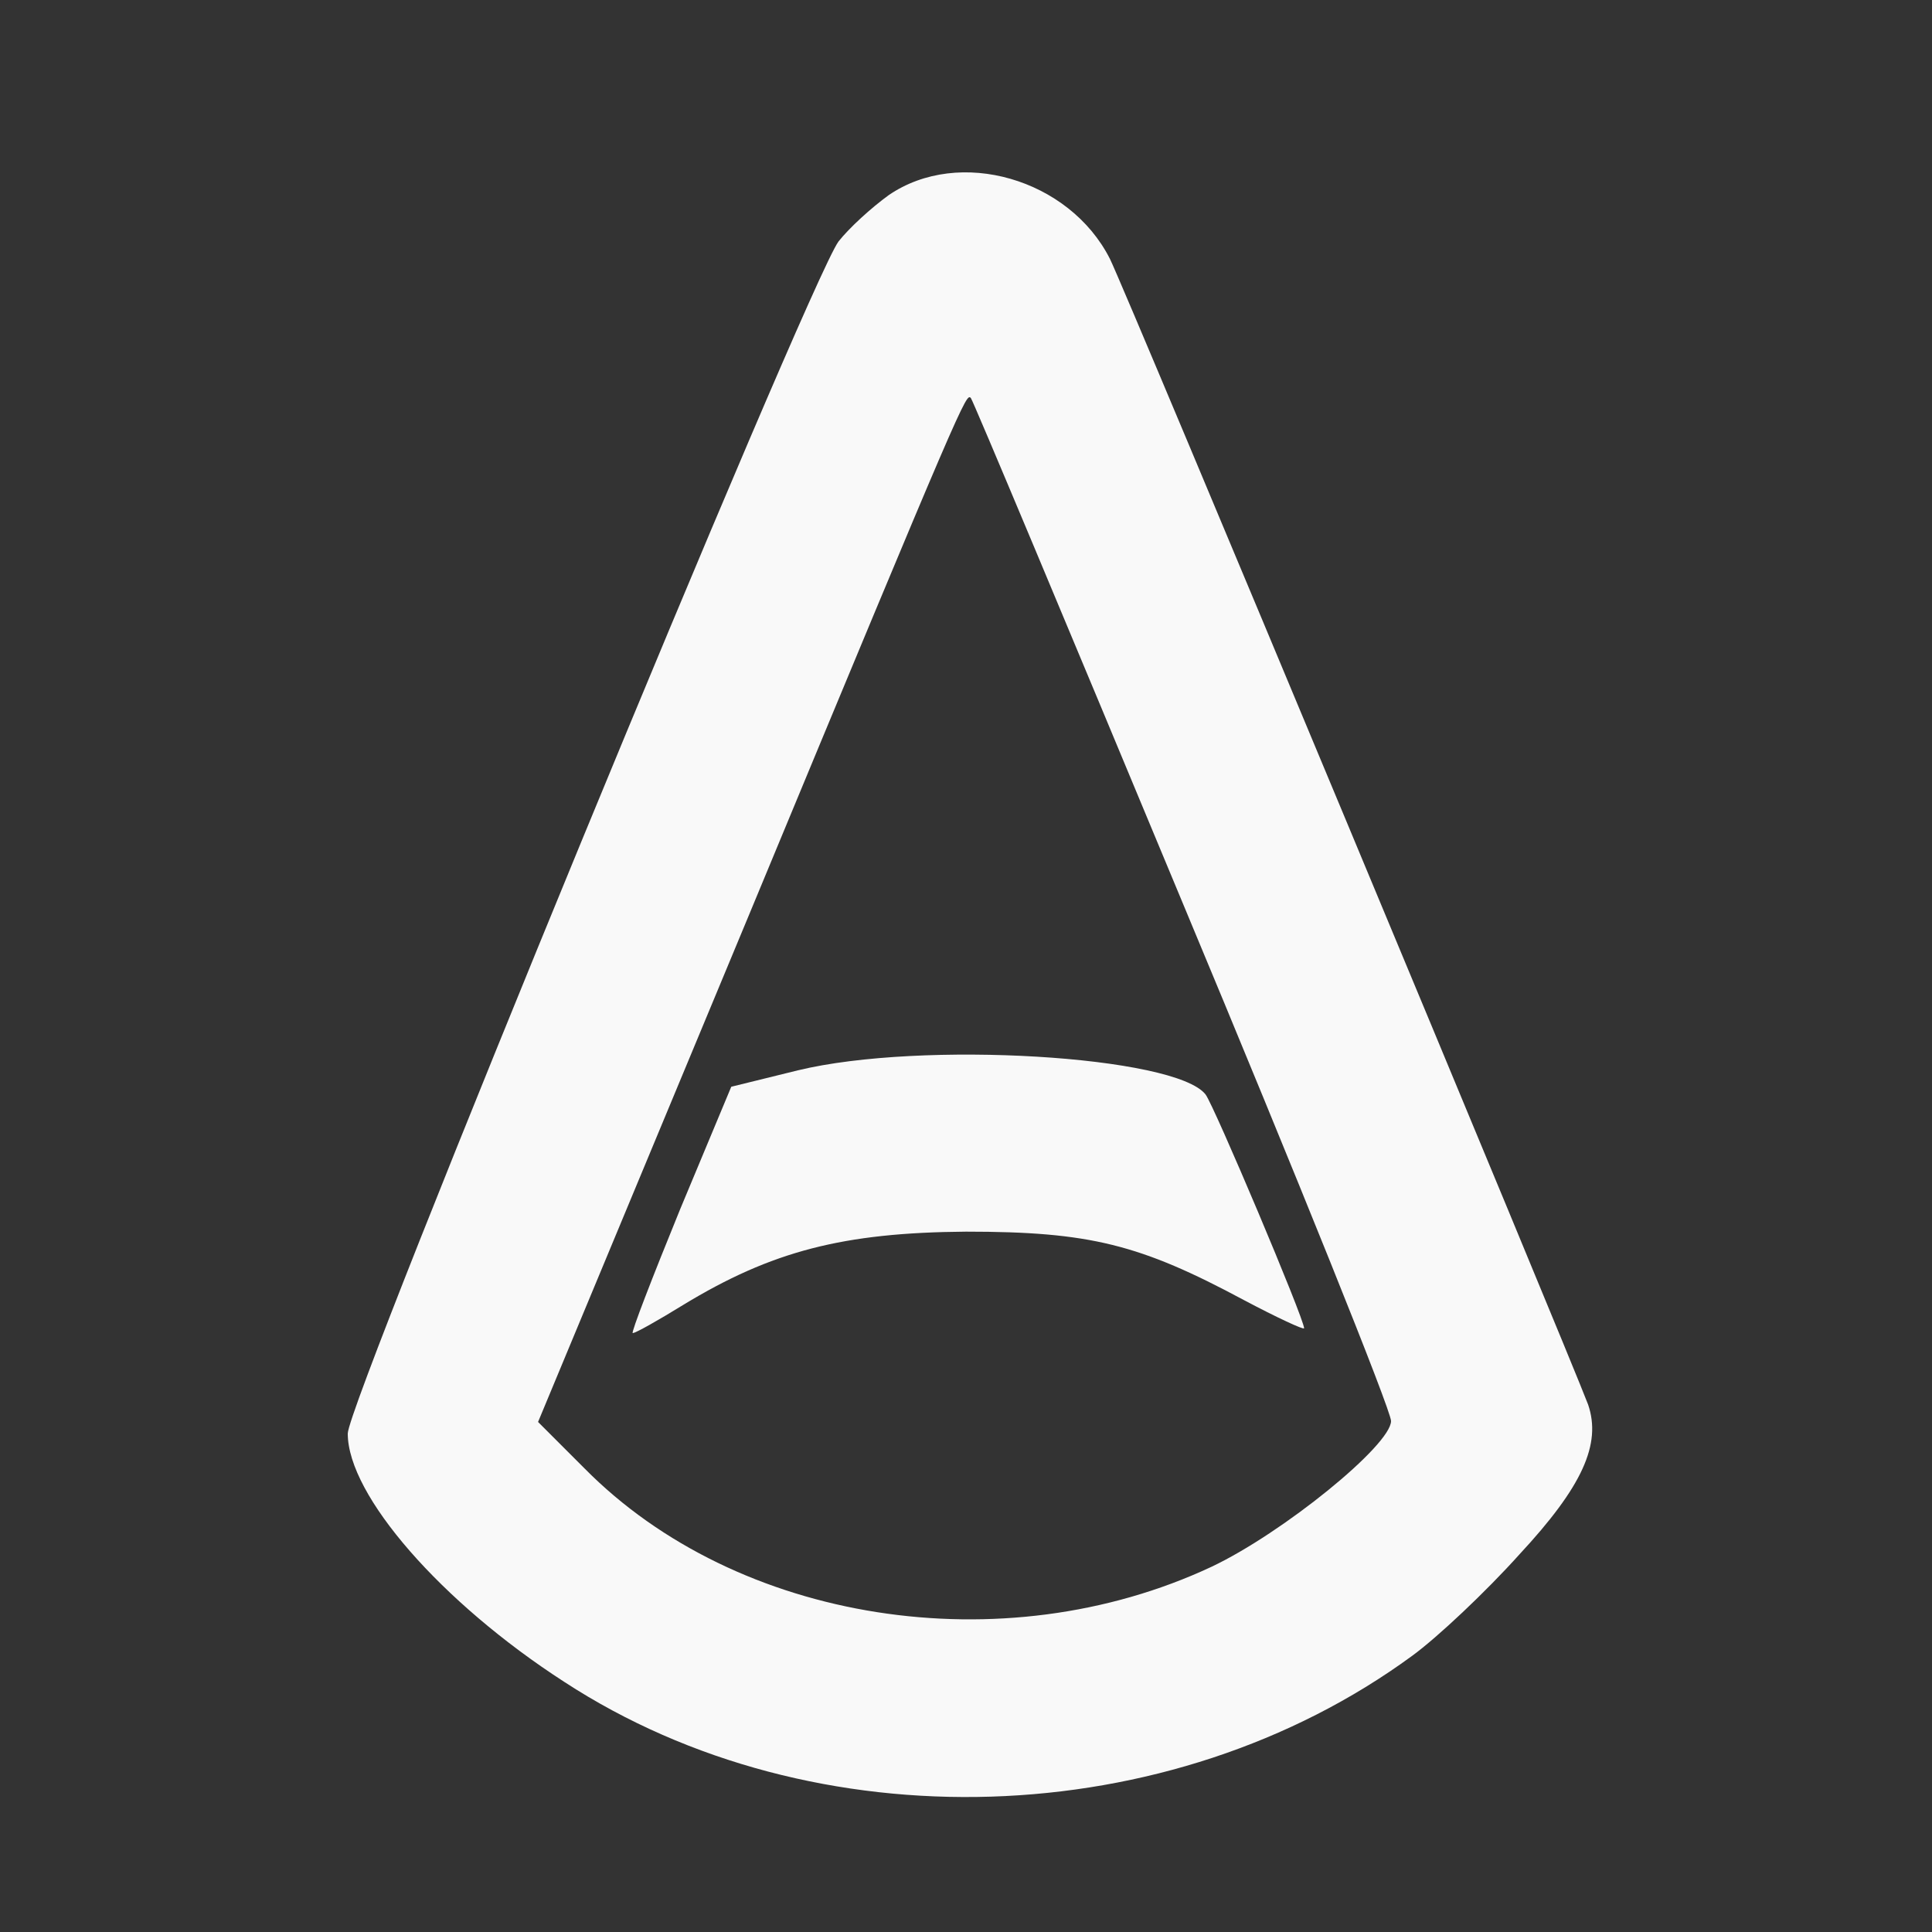 <?xml version="1.0" encoding="UTF-8" standalone="no"?>
<svg
   version="1.0"
   width="200pt"
   height="200pt"
   viewBox="0 0 200 200"
   preserveAspectRatio="xMidYMid meet"
   id="svg2"
   sodipodi:docname="arnold-icon.svg"
   inkscape:version="1.4.2 (ebf0e940d0, 2025-05-08)"
   xmlns:inkscape="http://www.inkscape.org/namespaces/inkscape"
   xmlns:sodipodi="http://sodipodi.sourceforge.net/DTD/sodipodi-0.dtd"
   xmlns="http://www.w3.org/2000/svg"
   xmlns:svg="http://www.w3.org/2000/svg">
  <rect x="0" y="0" width="200" height="200" fill="#333333" stroke="none"/>
  <defs
     id="defs2" />
  <sodipodi:namedview
     id="namedview2"
     pagecolor="#505050"
     bordercolor="#eeeeee"
     borderopacity="1"
     inkscape:showpageshadow="0"
     inkscape:pageopacity="0"
     inkscape:pagecheckerboard="0"
     inkscape:deskcolor="#505050"
     inkscape:document-units="pt"
     inkscape:zoom="3.01125"
     inkscape:cx="133.16729"
     inkscape:cy="133.33333"
     inkscape:window-width="1920"
     inkscape:window-height="1014"
     inkscape:window-x="0"
     inkscape:window-y="0"
     inkscape:window-maximized="1"
     inkscape:current-layer="svg2" />
  <g
     transform="translate(0,200) scale(0.1,-0.1)"
     fill="#000000"
     stroke="none"
     id="g2"
     style="fill:#f9f9f9">
    <path
       d="M920 1798 c-18 -13 -41 -34 -52 -48 -32 -44 -508 -1200 -508 -1234 0 -64 97 -175 224 -257 259 -169 627 -157 878 27 26 19 76 66 111 105 65 70 85 114 71 155 -20 53 -479 1154 -495 1186 -42 83 -156 116 -229 66z m304 -732 c119 -285 216 -526 216 -537 0 -25 -112 -116 -186 -151 -216 -101 -491 -58 -649 102 l-48 48 218 524 c224 540 225 541 230 536 2 -2 100 -236 219 -522z"
       id="path1"
       style="fill:#f9f9f9" />
    <path
       d="M826 892 l-69 -17 -53 -127 c-29 -71 -51 -128 -49 -128 3 0 26 13 52 29 92 56 166 75 293 76 128 0 180 -13 288 -71 34 -18 62 -31 62 -29 0 10 -93 230 -102 242 -31 40 -294 56 -422 25z"
       id="path2"
       style="fill:#f9f9f9" />
  </g>
</svg>
